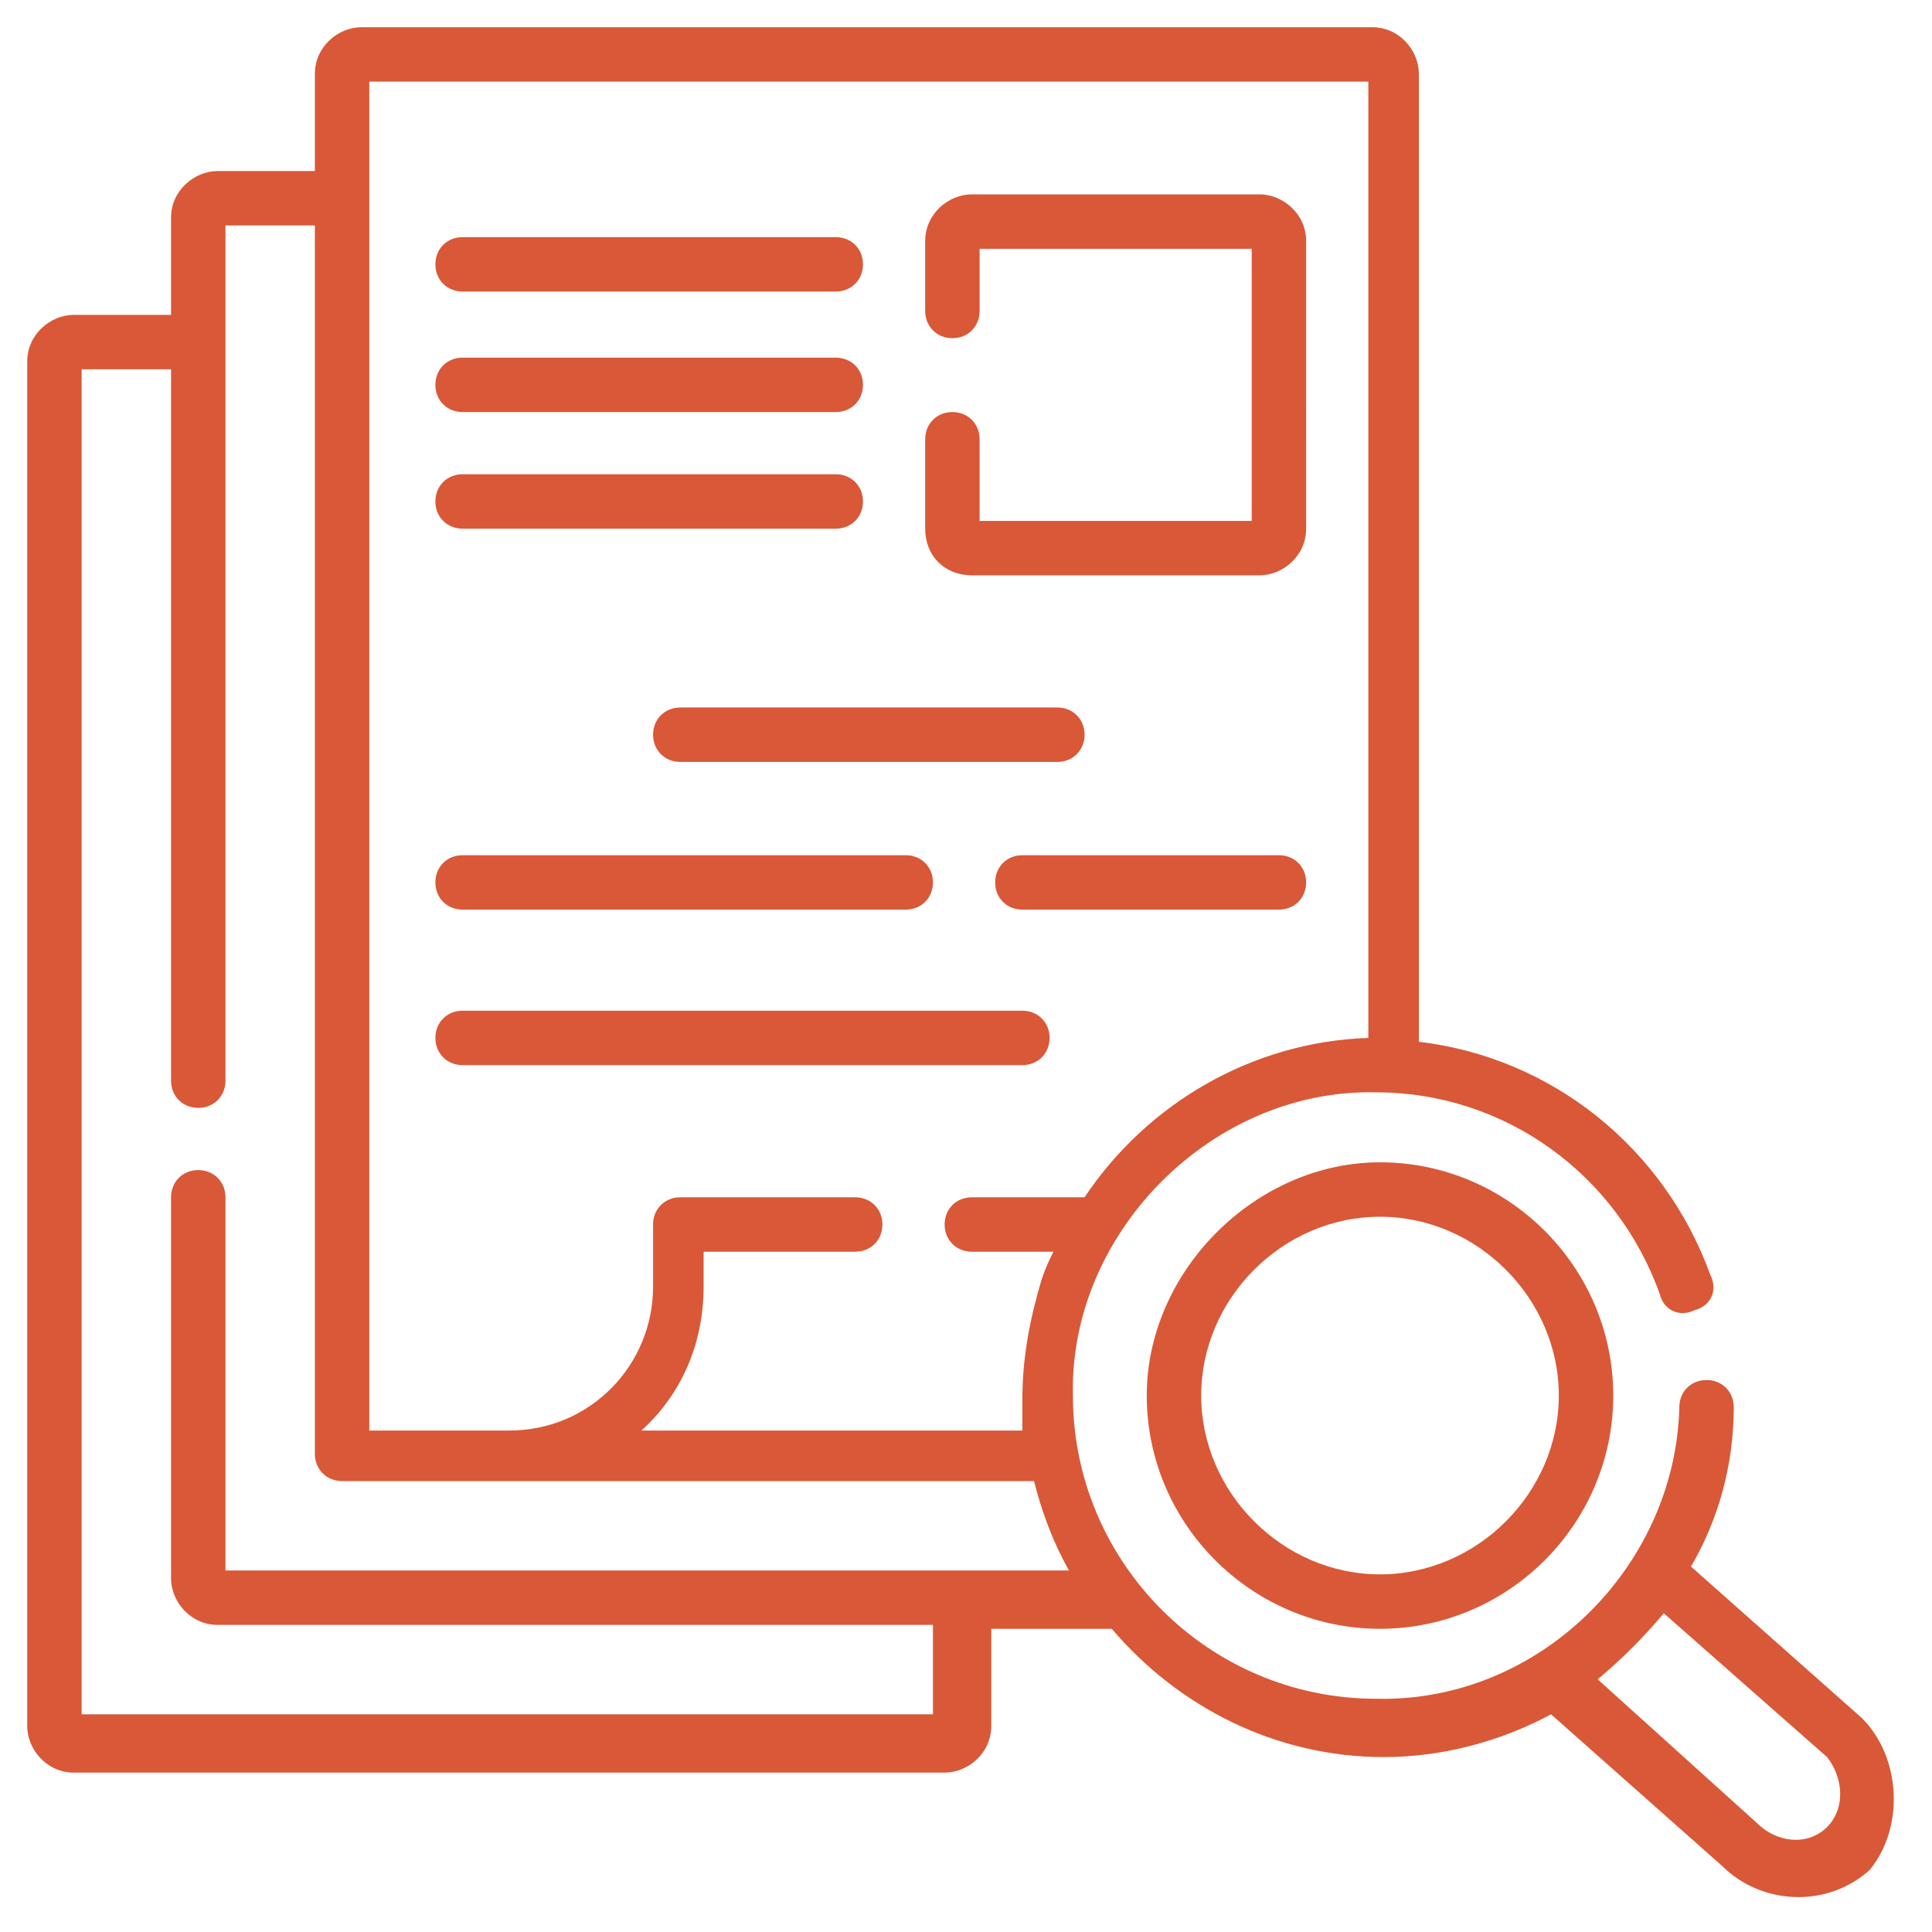 <?xml version="1.0" encoding="utf-8"?>
<!-- Generator: Adobe Illustrator 24.3.0, SVG Export Plug-In . SVG Version: 6.00 Build 0)  -->
<svg version="1.1" id="Layer_3" xmlns="http://www.w3.org/2000/svg" xmlns:xlink="http://www.w3.org/1999/xlink" x="0px" y="0px"
	 viewBox="0 0 49.7 49.7" style="enable-background:new 0 0 49.7 49.7;" xml:space="preserve">
<style type="text/css">
	.st0{fill:#D95837;}
</style>
<g>
	<path class="st0" d="M25,14.8h7.4c0.6,0,1.2-0.5,1.2-1.2V6.2C33.6,5.5,33,5,32.4,5H25c-0.6,0-1.2,0.5-1.2,1.2v1.8
		c0,0.4,0.3,0.7,0.7,0.7s0.7-0.3,0.7-0.7V6.4h7v7h-7v-2.1c0-0.4-0.3-0.7-0.7-0.7s-0.7,0.3-0.7,0.7v2.3C23.8,14.3,24.3,14.8,25,14.8z
		"/>
	<path class="st0" d="M11.9,13.6h9.6c0.4,0,0.7-0.3,0.7-0.7s-0.3-0.7-0.7-0.7h-9.6c-0.4,0-0.7,0.3-0.7,0.7
		C11.2,13.3,11.5,13.6,11.9,13.6z"/>
	<path class="st0" d="M27.9,18.9c0-0.4-0.3-0.7-0.7-0.7h-9.7c-0.4,0-0.7,0.3-0.7,0.7s0.3,0.7,0.7,0.7h9.7
		C27.6,19.6,27.9,19.3,27.9,18.9z"/>
	<path class="st0" d="M11.9,10.6h9.6c0.4,0,0.7-0.3,0.7-0.7s-0.3-0.7-0.7-0.7h-9.6c-0.4,0-0.7,0.3-0.7,0.7S11.5,10.6,11.9,10.6z"/>
	<path class="st0" d="M11.9,7.5h9.6c0.4,0,0.7-0.3,0.7-0.7c0-0.4-0.3-0.7-0.7-0.7h-9.6c-0.4,0-0.7,0.3-0.7,0.7S11.5,7.5,11.9,7.5z"
		/>
	<path class="st0" d="M11.9,27.4h14.4c0.4,0,0.7-0.3,0.7-0.7S26.7,26,26.3,26H11.9c-0.4,0-0.7,0.3-0.7,0.7S11.5,27.4,11.9,27.4
		L11.9,27.4z"/>
	<path class="st0" d="M11.9,23.4h11.4c0.4,0,0.7-0.3,0.7-0.7S23.7,22,23.3,22H11.9c-0.4,0-0.7,0.3-0.7,0.7S11.5,23.4,11.9,23.4z"/>
	<path class="st0" d="M32.9,22h-6.6c-0.4,0-0.7,0.3-0.7,0.7s0.3,0.7,0.7,0.7h6.6c0.4,0,0.7-0.3,0.7-0.7S33.3,22,32.9,22z"/>
	<path class="st0" d="M47.9,44.2C47.9,44.2,47.9,44.2,47.9,44.2l-4.4-3.9c0.7-1.2,1.1-2.6,1.1-4.1c0-0.4-0.3-0.7-0.7-0.7
		c-0.4,0-0.7,0.3-0.7,0.7c-0.1,4.1-3.6,7.6-7.8,7.5c-4.3,0-7.8-3.5-7.8-7.8c-0.1-4.2,3.6-7.9,7.8-7.8c3.3,0,6.2,2.1,7.3,5.2
		c0.1,0.4,0.5,0.6,0.9,0.4c0.4-0.1,0.6-0.5,0.4-0.9c-1.2-3.3-4.1-5.6-7.5-6V1.9c0-0.6-0.5-1.2-1.2-1.2H9.3c-0.6,0-1.2,0.5-1.2,1.2
		v2.5H5.6c-0.6,0-1.2,0.5-1.2,1.2v2.5H1.9c-0.6,0-1.2,0.5-1.2,1.2v35.1c0,0.6,0.5,1.2,1.2,1.2h22.4c0.6,0,1.2-0.5,1.2-1.2v-2.5h3.1
		c1.7,2,4.2,3.3,7,3.3c1.5,0,3-0.4,4.3-1.1l4.4,3.9c1,1,2.7,1.1,3.8,0.1C49,47,48.9,45.2,47.9,44.2L47.9,44.2z M9.5,2.1h25.7v24.6
		c-3,0.1-5.7,1.7-7.3,4.1H25c-0.4,0-0.7,0.3-0.7,0.7s0.3,0.7,0.7,0.7h2.1c-0.1,0.2-0.2,0.4-0.3,0.7c-0.3,1-0.5,2-0.5,3.1
		c0,0.3,0,0.6,0,0.8h-9.8c1-0.9,1.6-2.2,1.6-3.7v-0.9H22c0.4,0,0.7-0.3,0.7-0.7s-0.3-0.7-0.7-0.7h-4.5c-0.4,0-0.7,0.3-0.7,0.7v1.6
		c0,2-1.6,3.7-3.7,3.7H9.5L9.5,2.1z M5.8,40.4v-9.6c0-0.4-0.3-0.7-0.7-0.7c-0.4,0-0.7,0.3-0.7,0.7v9.8c0,0.6,0.5,1.2,1.2,1.2H24v2.3
		H2.1V9.5h2.3v18.3c0,0.4,0.3,0.7,0.7,0.7c0.4,0,0.7-0.3,0.7-0.7v-22h2.3v31.6c0,0.4,0.3,0.7,0.7,0.7h17.8c0.2,0.8,0.5,1.6,0.9,2.3
		L5.8,40.4L5.8,40.4z M47,47c-0.5,0.5-1.3,0.4-1.8-0.1l-4.1-3.7c0.6-0.5,1.2-1.1,1.7-1.7l4.2,3.7C47.4,45.7,47.5,46.5,47,47L47,47z"
		/>
	<path class="st0" d="M35.5,29.9c-3.2,0-6,2.8-6,6c0,3.3,2.7,6,6,6c3.3,0,6-2.7,6-6C41.5,32.6,38.8,29.9,35.5,29.9z M35.5,40.5
		c-2.5,0-4.6-2.1-4.6-4.6c0-2.5,2.1-4.6,4.6-4.6c2.5,0,4.6,2.1,4.6,4.6C40.1,38.4,38,40.5,35.5,40.5z"/>
</g>
</svg>
